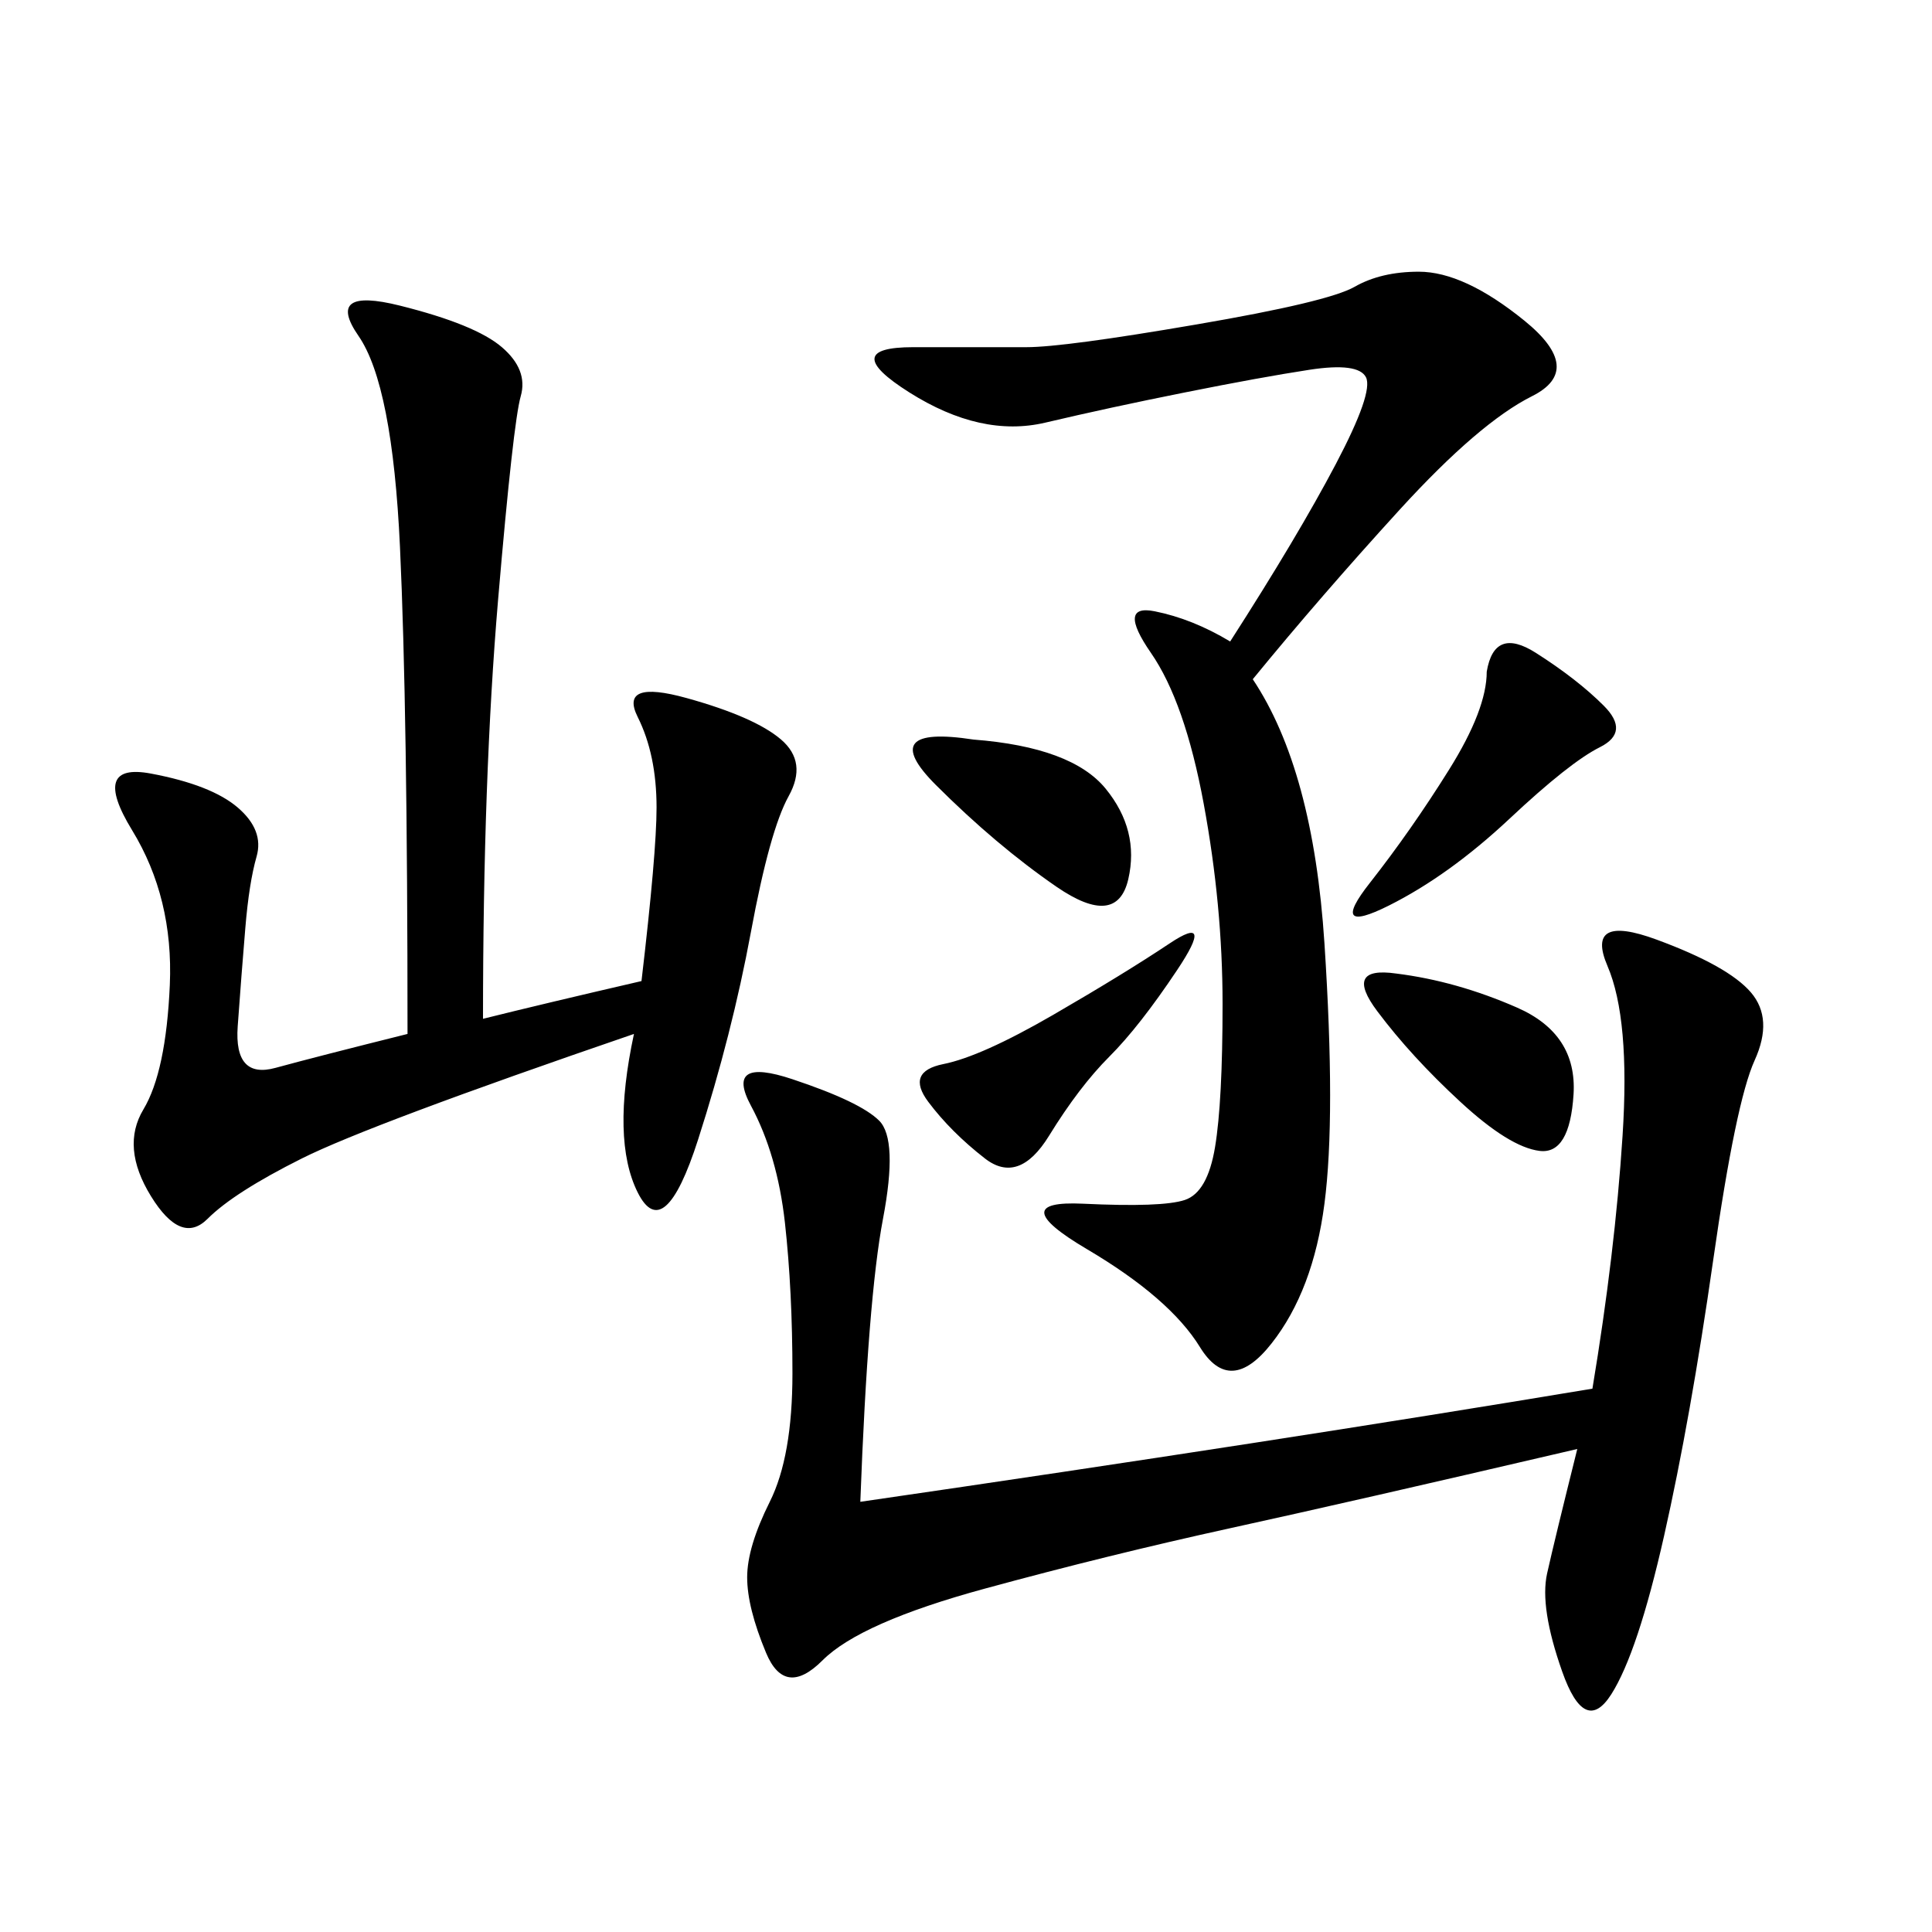 <svg xmlns="http://www.w3.org/2000/svg" xmlns:xlink="http://www.w3.org/1999/xlink" width="300" height="300"><path d="M244.92 225Q209.77 233.20 191.02 237.30Q172.27 241.41 152.93 246.68Q133.59 251.95 127.73 257.81Q121.88 263.67 118.95 256.64Q116.02 249.61 116.02 244.92L116.02 244.92Q116.02 240.23 119.53 233.20Q123.05 226.17 123.05 213.28L123.05 213.28Q123.05 200.39 121.88 189.84Q120.70 179.30 116.60 171.68Q112.50 164.06 123.05 167.58Q133.59 171.09 136.52 174.02Q139.45 176.95 137.11 189.26Q134.77 201.56 133.59 233.20L133.59 233.20Q198.05 223.83 247.27 215.63L247.27 215.63Q250.78 194.53 251.95 176.37Q253.13 158.20 249.61 150Q246.09 141.80 257.23 145.90Q268.36 150 271.88 154.10Q275.39 158.20 272.46 164.65Q269.53 171.09 266.02 195.70Q262.50 220.31 258.40 238.48Q254.30 256.64 250.20 263.09Q246.09 269.53 242.58 259.57Q239.06 249.61 240.23 244.34Q241.41 239.06 244.92 225L244.92 225ZM75 158.20Q84.38 155.86 99.61 152.34L99.61 152.34Q101.95 132.42 101.95 125.39L101.95 125.39Q101.95 117.19 99.02 111.33Q96.09 105.47 106.64 108.40Q117.19 111.33 121.29 114.84Q125.39 118.36 122.46 123.63Q119.53 128.91 116.60 144.73Q113.67 160.55 108.40 176.95Q103.13 193.36 99.02 185.16Q94.92 176.95 98.44 160.55L98.44 160.55Q57.42 174.61 46.88 179.88Q36.33 185.16 32.23 189.26Q28.13 193.36 23.44 185.74Q18.75 178.13 22.27 172.27Q25.78 166.41 26.37 152.93Q26.95 139.45 20.51 128.91Q14.06 118.36 23.44 120.12Q32.81 121.88 36.91 125.39Q41.02 128.91 39.84 133.01Q38.67 137.11 38.09 144.14Q37.50 151.17 36.91 159.38Q36.33 167.58 42.77 165.82Q49.22 164.06 63.28 160.55L63.28 160.55Q63.28 110.16 62.11 84.96Q60.94 59.77 55.66 52.15Q50.39 44.53 62.11 47.46Q73.83 50.39 77.93 53.91Q82.03 57.42 80.86 61.52Q79.69 65.63 77.34 93.16Q75 120.70 75 158.20L75 158.20ZM194.53 105.47Q203.91 119.53 205.66 146.48Q207.42 173.44 205.66 186.91Q203.91 200.39 197.46 208.59Q191.02 216.80 186.33 209.18Q181.64 201.56 168.75 193.95Q155.86 186.33 168.16 186.91Q180.47 187.50 183.98 186.33Q187.50 185.16 188.67 178.13Q189.84 171.09 189.84 155.86L189.84 155.86Q189.84 140.63 186.91 124.80Q183.98 108.98 178.71 101.37Q173.44 93.75 179.30 94.92Q185.16 96.09 191.02 99.61L191.02 99.61Q201.56 83.20 207.42 72.07Q213.28 60.94 212.11 58.59Q210.94 56.25 203.32 57.42Q195.70 58.59 183.98 60.94Q172.27 63.28 162.30 65.63Q152.34 67.97 141.21 60.94Q130.08 53.91 141.80 53.91L141.80 53.91L159.38 53.91Q165.23 53.91 185.74 50.39Q206.25 46.88 210.35 44.53Q214.45 42.19 220.31 42.19L220.31 42.19Q227.34 42.19 236.72 49.80Q246.09 57.42 237.89 61.52Q229.69 65.63 217.38 79.10Q205.08 92.58 194.53 105.47L194.53 105.47ZM230.86 104.30Q232.03 97.27 238.48 101.37Q244.92 105.47 249.02 109.57Q253.13 113.67 248.44 116.02Q243.75 118.36 234.38 127.15Q225 135.94 215.63 140.63Q206.25 145.31 212.70 137.11Q219.14 128.91 225 119.53Q230.86 110.16 230.86 104.30L230.86 104.30ZM181.64 146.48Q188.67 141.80 182.81 150.59Q176.95 159.38 172.27 164.06Q167.58 168.75 162.89 176.37Q158.20 183.98 152.93 179.88Q147.66 175.78 144.14 171.09Q140.63 166.41 146.48 165.23Q152.34 164.06 163.48 157.62Q174.61 151.17 181.64 146.48L181.64 146.48ZM151.17 114.84Q166.41 116.02 171.68 122.46Q176.95 128.91 175.20 136.52Q173.44 144.14 164.06 137.70Q154.69 131.25 145.31 121.88Q135.94 112.50 151.17 114.84L151.17 114.84ZM216.80 151.17Q226.17 152.34 235.55 156.45Q244.92 160.55 244.34 169.92Q243.75 179.30 239.06 178.71Q234.38 178.13 226.76 171.09Q219.14 164.06 213.87 157.03Q208.59 150 216.80 151.17L216.80 151.17Z"/></svg>
